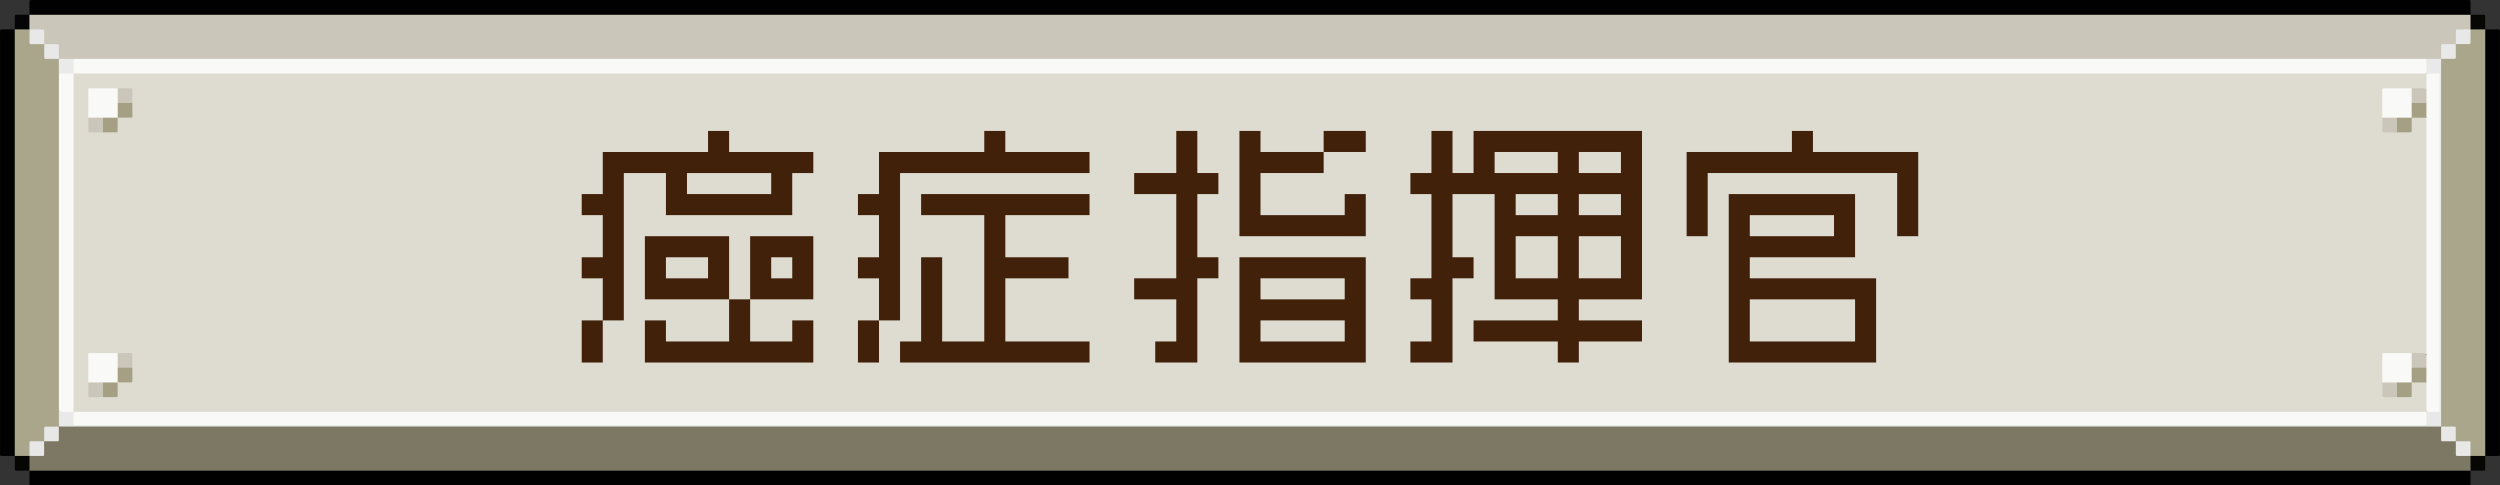 <?xml version="1.0" encoding="UTF-8"?>
<svg id="_圖層_2" data-name="圖層 2" xmlns="http://www.w3.org/2000/svg" viewBox="0 0 445.28 86.46">
  <rect x="0" y="0" width="445.28" height="86.46" fill="#333333" stroke="none"/>
  <defs>
    <style>
      .cls-1 {
        fill: #eaeaea;
      }

      .cls-1, .cls-2, .cls-3, .cls-4, .cls-5, .cls-6, .cls-7, .cls-8, .cls-9, .cls-10, .cls-11, .cls-12, .cls-13, .cls-14, .cls-15, .cls-16, .cls-17 {
        stroke-width: 0px;
      }

      .cls-2 {
        fill: #42210b;
      }

      .cls-3 {
        fill: #7d7864;
      }

      .cls-4 {
        fill: #e8e7e7;
      }

      .cls-5 {
        fill: #050505;
      }

      .cls-6 {
        fill: #dedcd1;
      }

      .cls-7 {
        fill: #f9f9f7;
      }

      .cls-8 {
        fill: #010101;
      }

      .cls-9 {
        fill: #e8e8e7;
      }

      .cls-10 {
        fill: #060605;
      }

      .cls-11 {
        fill: #050504;
      }

      .cls-12 {
        fill: #a59f83;
      }

      .cls-13 {
        fill: #cac6b9;
      }

      .cls-14 {
        fill: #eae9e9;
      }

      .cls-15 {
        fill: #aaa68c;
      }

      .cls-16 {
        fill: #e9e8e8;
      }

      .cls-17 {
        fill: #e9e9e9;
      }
    </style>
  </defs>
  <g id="Content">
    <g>
      <g>
        <path class="cls-8" d="M5.25,2.62c0-.83,0-1.66,0-2.49.07-.04.14-.12.21-.13.39-.01.79,0,1.18,0h432.01c.39,0,.79,0,1.18,0,.04,0,.08.02.11.04.03.03.09.06.09.09,0,.83,0,1.66,0,2.49-.07.06-.13.12-.2.18-.88.39-1.81.24-2.71.24-62.88,0-340.55,0-403.43,0-8.68,0-17.37,0-26.05,0-.74,0-1.49.1-2.19-.24-.07-.06-.13-.12-.2-.18Z"/>
        <path class="cls-8" d="M440.03,83.83c0,.83,0,1.66,0,2.49-.07.04-.14.12-.21.13-.39.01-.79,0-1.18,0H5.38c-.07-.07-.13-.1-.13-.13,0-.83,0-1.66,0-2.49.07-.06.13-.12.2-.18.88-.39,1.81-.24,2.71-.24,63.45,0,341.69,0,405.14,0,8.12,0,16.23,0,24.35,0,.74,0,1.49-.1,2.19.24.07.06.13.12.19.18Z"/>
        <path class="cls-8" d="M2.63,81.21c-.83,0-1.66,0-2.49,0-.04-.07-.12-.14-.13-.21-.01-.3,0-.61,0-.92C.01,55.52.01,30.94.01,6.36c0-.34-.04-.69.03-1.02.04-.04.07-.1.1-.1.83,0,1.66,0,2.49,0,.06.07.12.13.18.19.31.61.24,1.28.24,1.93,0,23.91,0,47.82,0,71.73,0,.65.07,1.31-.24,1.93-.06.06-.12.13-.18.19Z"/>
        <path class="cls-8" d="M442.65,5.24c.83,0,1.66,0,2.49,0,.04.07.12.14.13.21.01.3,0,.61,0,.92,0,24.58,0,49.15,0,73.73,0,.34.04.69-.03,1.02-.04.04-.07.1-.1.1-.83,0-1.66,0-2.49,0-.06-.07-.12-.13-.18-.19-.31-.61-.24-1.28-.24-1.93,0-23.91,0-47.82,0-71.73,0-.65-.07-1.31.24-1.93.06-.06.12-.13.18-.19Z"/>
        <path class="cls-11" d="M5.25,83.83c-.82,0-1.63,0-2.45,0-.03,0-.07-.04-.1-.06-.02-.03-.06-.07-.06-.1,0-.82,0-1.63,0-2.45.87-.56,1.76-.52,2.65-.04.5.89.53,1.78-.03,2.66Z"/>
        <path class="cls-10" d="M442.65,81.21c0,.82,0,1.63,0,2.45,0,.03-.04.07-.06.1-.03.02-.07.06-.1.06-.82,0-1.63,0-2.45,0-.56-.87-.52-1.76-.04-2.65.89-.5,1.78-.53,2.66.03Z"/>
        <path class="cls-5" d="M2.63,5.24c0-.82,0-1.63,0-2.45,0-.03.04-.07.06-.1.03-.02.07-.06.1-.06.82,0,1.63,0,2.45,0,.56.87.52,1.76.04,2.65-.89.5-1.78.53-2.66-.03Z"/>
        <path class="cls-10" d="M440.03,2.62c.82,0,1.63,0,2.45,0,.03,0,.07.04.1.06.02.03.06.07.06.1,0,.82,0,1.63,0,2.45-.87.56-1.76.52-2.65.04-.5-.89-.53-1.78.03-2.66Z"/>
        <path class="cls-13" d="M440.03,2.62v2.62s-.09.09-.14.14c-.58.35-1.29.05-1.9.38-.45.58-.09,1.34-.4,1.97-.06.12-.15.22-.27.29-.59.3-1.28.08-1.88.32-.56.61-.13,1.45-.52,2.09-.09.13-.21.22-.35.28-.87.24-1.75.08-2.63.16-.61.07-1.22.04-1.83.04-66.67,0-348.12,0-414.79,0-.65,0-1.31.03-1.96-.03-.87-.05-1.75.08-2.61-.14-.14-.05-.26-.13-.36-.23-.45-.63-.05-1.46-.49-2.1-.6-.35-1.29-.07-1.89-.34-.13-.06-.22-.15-.3-.26-.32-.6-.06-1.3-.36-1.93-.56-.51-1.37-.09-1.97-.48-.05-.05-.09-.1-.14-.14v-2.62h434.78Z"/>
        <path class="cls-3" d="M440.03,81.21v2.62H5.25v-2.62s.09-.09.14-.14c.58-.35,1.29-.05,1.9-.38.45-.58.08-1.35.4-1.98.06-.12.16-.22.28-.29.59-.3,1.28-.05,1.9-.35.53-.62.06-1.53.58-2.16.13-.11.27-.18.42-.22.83-.14,1.66-.08,2.49-.08,67.51,0,349.82,0,417.33,0,1.22,0,2.44-.19,3.65.04.15.04.29.1.42.18.63.6.16,1.52.62,2.18.57.4,1.28.1,1.87.37.13.06.23.14.31.26.35.61.04,1.35.4,1.98.58.44,1.35.07,1.94.44.05.05.09.1.14.14Z"/>
        <path class="cls-15" d="M2.63,5.24h2.62c.54.55.21,1.36.57,1.99.59.48,1.48.05,2.05.63.54.55.21,1.36.57,1.99.59.48,1.48.05,2.05.63.63.84.34,1.8.38,2.72.04.26.04.52.04.78,0,19.62.01,39.23,0,58.85-.01.17-.03.33-.04.5-.12.88.23,1.83-.38,2.64-.55.54-1.36.21-1.99.57-.48.59-.05,1.48-.63,2.05-.55.54-1.36.21-1.99.57-.48.59-.05,1.48-.63,2.05h-2.62V5.24Z"/>
        <path class="cls-15" d="M440.03,5.24h2.62v75.97h-2.62c-.54-.55-.21-1.36-.57-1.99-.59-.48-1.48-.05-2.05-.63-.54-.55-.21-1.36-.57-1.99-.59-.48-1.48-.05-2.05-.63-.45-.5-.42-1.13-.42-1.74.12-20.58.01-41.17.06-61.75,0-.68-.15-1.41.36-2.01.55-.54,1.36-.21,1.99-.57.48-.59.05-1.48.63-2.05.55-.54,1.36-.21,1.99-.57.48-.59.05-1.48.63-2.05Z"/>
        <path class="cls-7" d="M13.1,10.48h419.07c.11.13.19.27.26.42.13.83.32,1.67-.4,2.36-.87.4-1.8.26-2.71.26-49.27,0-313.32,0-362.59,0-16.97,0-33.95,0-50.92,0-.78,0-1.57.07-2.34-.13-.17-.05-.31-.14-.44-.26-.4-.9-.48-1.78.08-2.65Z"/>
        <path class="cls-16" d="M432.17,10.74v-.26h2.62v65.49H10.49v-2.62c.07-.02.13-.05.2-.07.13.07.22.17.28.3.2.47.04,1.02.35,1.52.66.44,1.43.2,2.17.21.96-.04,1.92-.02,2.88-.02,65.9,0,346.59,0,412.48,0,.86,0,1.75.14,2.56-.21.41-.44.31-1.02.53-1.49.07-.16.19-.29.33-.39.46-.27,1.03-.19,1.53-.49.47-.62.3-1.39.3-2.11,0-18.38,0-36.76,0-55.14,0-.7-.03-1.4.03-2.09-.03-.67.14-1.36-.18-2-.54-.41-1.3-.11-1.79-.62Z"/>
        <path class="cls-16" d="M7.87,7.86c-.82,0-1.63,0-2.45,0-.03,0-.07-.04-.1-.06-.02-.03-.06-.07-.06-.1,0-.82,0-1.63,0-2.45.82,0,1.63,0,2.45,0,.03,0,.07.04.1.06.02.03.06.07.06.1,0,.82,0,1.63,0,2.45Z"/>
        <path class="cls-16" d="M440.03,5.24c0,.82,0,1.63,0,2.45,0,.03-.04.07-.06.1-.03.02-.07.06-.1.06-.82,0-1.63,0-2.45,0,0-.82,0-1.63,0-2.45,0-.03.04-.07.06-.1.03-.02.07-.06.1-.06.82,0,1.63,0,2.45,0Z"/>
        <path class="cls-16" d="M10.49,10.48c-.82,0-1.63,0-2.45,0-.03,0-.07-.04-.1-.06-.02-.03-.06-.07-.06-.1,0-.82,0-1.63,0-2.45.82,0,1.63,0,2.45,0,.03,0,.07.04.1.06.02.03.06.07.06.1,0,.82,0,1.63,0,2.45Z"/>
        <path class="cls-16" d="M437.41,7.86c0,.82,0,1.63,0,2.45,0,.03-.04.07-.06.1-.03.02-.07.06-.1.06-.82,0-1.63,0-2.45,0,0-.82,0-1.63,0-2.45,0-.03.04-.07.06-.1.03-.02.07-.06.1-.06.82,0,1.63,0,2.45,0Z"/>
        <path class="cls-1" d="M13.1,10.48v2.62c-.87.57-1.75.54-2.62,0v-2.62h2.62Z"/>
        <path class="cls-4" d="M7.87,78.6c0-.82,0-1.63,0-2.45,0-.03.04-.07.06-.1.03-.02.07-.06.1-.06.82,0,1.63,0,2.45,0,0,.82,0,1.63,0,2.45,0,.03-.04.07-.06.1-.03.02-.07.06-.1.06-.82,0-1.63,0-2.45,0Z"/>
        <path class="cls-9" d="M434.79,75.98c.82,0,1.63,0,2.45,0,.03,0,.07.04.1.06.02.03.06.07.06.1,0,.82,0,1.63,0,2.45-.82,0-1.63,0-2.45,0-.03,0-.07-.04-.1-.06-.02-.03-.06-.07-.06-.1,0-.82,0-1.63,0-2.45Z"/>
        <path class="cls-4" d="M5.25,81.21c0-.82,0-1.63,0-2.45,0-.03.04-.07.06-.1.03-.02.07-.06.1-.06.82,0,1.63,0,2.45,0,0,.82,0,1.63,0,2.45,0,.03-.04.07-.06.1-.03.02-.07.06-.1.06-.82,0-1.63,0-2.45,0Z"/>
        <path class="cls-9" d="M437.41,78.6c.82,0,1.63,0,2.45,0,.03,0,.07.04.1.06.02.03.06.07.06.1,0,.82,0,1.63,0,2.45-.82,0-1.63,0-2.45,0-.03,0-.07-.04-.1-.06-.02-.03-.06-.07-.06-.1,0-.82,0-1.63,0-2.45Z"/>
        <path class="cls-7" d="M10.49,13.1h2.62c.45.5.42,1.13.42,1.73,0,18.95,0,37.91,0,56.86,0,.44,0,.87-.13,1.3-.05.17-.14.31-.26.44-.81.4-1.61.45-2.39-.08-.1-.07-.18-.17-.26-.26V13.1Z"/>
        <path class="cls-17" d="M10.49,73.09c.21.03.23.05.26.26h-.26v-.26Z"/>
        <path class="cls-6" d="M13.1,73.36V13.1h419.07c.05.06.11.11.16.17.29.92.36,1.83-.1,2.73-.91.29-1.84.02-2.75.09-1.5.11-3.02-.14-4.58.17-.39,1.54-.08,3.07-.21,4.56.05.71-.11,1.44.15,2.12.66.44,1.36.19,2.02.27.69-.06,1.4.14,2.06-.18.48-.6.13-1.39.48-2.01.09-.13.21-.23.35-.29.89-.16,1.8-.4,2.58.32.32.61.26,1.27.26,1.92,0,12.68,0,25.37,0,38.05,0,.65.06,1.31-.22,1.93-.88.68-1.89.15-2.82.29-1.51.09-3.04-.11-4.64.16-.41,1.54-.09,3.07-.22,4.57.05.71-.11,1.44.14,2.12.66.44,1.36.19,2.02.27.69-.05,1.39.14,2.06-.18.48-.59.13-1.38.48-2,.09-.13.2-.23.34-.29.88-.18,1.77-.37,2.56.26.36,1.74.59,3.48-.13,5.2-.38.35-.86.4-1.34.42-.48.02-.96.01-1.44.01-66.24,0-347.27,0-413.51-.01-.93,0-1.93.25-2.77-.42Z"/>
        <path class="cls-14" d="M432.17,10.74c.73,0,1.46,0,2.19,0,.03,0,.07.04.1.06.02.03.06.07.06.1,0,.73,0,1.46,0,2.19-.79.53-1.57.53-2.36,0v-2.36Z"/>
        <path class="cls-7" d="M13.1,73.36h419.07c0,.74,0,1.48,0,2.23-.07.04-.14.12-.21.13-.39.01-.79,0-1.18,0H13.1c-.53-.79-.53-1.57,0-2.36Z"/>
        <path class="cls-7" d="M432.17,13.1h2.36c0,20.02,0,40.03,0,60.05,0,.04-.03.08-.03.1-.04.05-.07.11-.1.11-.74,0-1.48,0-2.22,0v-5.24c-.6-.8-.34-1.73-.38-2.61.04-.8-.21-1.65.38-2.37V20.96c-.6-.8-.34-1.73-.38-2.61.04-.8-.21-1.65.38-2.37v-2.88Z"/>
        <path class="cls-17" d="M13.1,73.36v2.36c-.73,0-1.46,0-2.19,0-.03,0-.07-.04-.1-.06-.02-.03-.06-.07-.06-.1,0-.73,0-1.46,0-2.19h2.36Z"/>
        <path class="cls-7" d="M424.31,68.12v-5.13c.1-.06.13-.1.17-.1,1.69,0,3.38,0,5.07,0,.6.8.34,1.73.38,2.62-.03.89.22,1.82-.38,2.62-.8.6-1.73.34-2.62.38-.89-.03-1.82.22-2.62-.38Z"/>
        <path class="cls-7" d="M15.72,68.12v-5.13c.1-.06.13-.1.17-.1,1.69,0,3.38,0,5.07,0,.6.8.34,1.73.38,2.62-.03.89.22,1.82-.38,2.62-.8.6-1.73.34-2.62.38-.89-.03-1.82.22-2.62-.38Z"/>
        <path class="cls-7" d="M15.72,20.96v-5.13c.1-.06.13-.1.17-.1,1.69,0,3.38,0,5.07,0,.6.8.34,1.73.38,2.62-.03.89.22,1.82-.38,2.62-.8.6-1.73.34-2.62.38-.89-.03-1.82.22-2.62-.38Z"/>
        <path class="cls-7" d="M424.31,20.96v-5.13c.1-.06.13-.1.17-.1,1.69,0,3.38,0,5.07,0,.6.8.34,1.73.38,2.62-.03.89.22,1.82-.38,2.62-.8.6-1.73.34-2.62.38-.89-.03-1.82.22-2.62-.38Z"/>
        <path class="cls-13" d="M15.72,68.12h2.62c.55.87.55,1.75,0,2.62-.82,0-1.63,0-2.45,0-.03,0-.07-.04-.1-.06-.02-.03-.06-.07-.06-.1,0-.82,0-1.63,0-2.45Z"/>
        <path class="cls-12" d="M18.34,70.74v-2.62h2.62c0,.82,0,1.63,0,2.45,0,.03-.04.07-.06.1-.03.02-.07.06-.1.06-.82,0-1.63,0-2.45,0Z"/>
        <path class="cls-13" d="M424.31,68.12h2.62c.55.87.55,1.75,0,2.62-.82,0-1.63,0-2.45,0-.03,0-.07-.04-.1-.06-.02-.03-.06-.07-.06-.1,0-.82,0-1.63,0-2.45Z"/>
        <path class="cls-12" d="M426.93,70.74v-2.62h2.62c0,.82,0,1.63,0,2.45,0,.03-.04.07-.06.1-.03.02-.07.06-.1.06-.82,0-1.63,0-2.45,0Z"/>
        <path class="cls-12" d="M20.96,68.12v-2.62c.87-.55,1.75-.55,2.62,0,0,.82,0,1.63,0,2.45,0,.03-.04.07-.06.1-.03.02-.07.06-.1.06-.82,0-1.63,0-2.45,0Z"/>
        <path class="cls-13" d="M20.96,18.34v-2.62c.82,0,1.63,0,2.45,0,.03,0,.07.04.1.06.02.03.06.07.06.1,0,.82,0,1.63,0,2.45-.87.55-1.75.55-2.62,0Z"/>
        <path class="cls-12" d="M20.96,18.34h2.62c0,.82,0,1.63,0,2.45,0,.03-.04.07-.06.1-.03.02-.07.06-.1.06-.82,0-1.63,0-2.45,0v-2.62Z"/>
        <path class="cls-12" d="M429.55,20.96v-2.62c.87-.55,1.75-.55,2.62,0v2.62h-2.62Z"/>
        <path class="cls-13" d="M15.72,20.96h2.62c.55.87.55,1.75,0,2.62-.82,0-1.63,0-2.45,0-.03,0-.07-.04-.1-.06-.02-.03-.06-.07-.06-.1,0-.82,0-1.63,0-2.45Z"/>
        <path class="cls-12" d="M18.34,23.58v-2.62h2.62c0,.82,0,1.63,0,2.45,0,.03-.04.07-.06.1-.03.02-.07.06-.1.06-.82,0-1.63,0-2.45,0Z"/>
        <path class="cls-13" d="M424.31,20.96h2.62c.55.87.55,1.75,0,2.62-.82,0-1.63,0-2.45,0-.03,0-.07-.04-.1-.06-.02-.03-.06-.07-.06-.1,0-.82,0-1.63,0-2.45Z"/>
        <path class="cls-12" d="M426.93,23.58v-2.62h2.62c0,.82,0,1.63,0,2.45,0,.03-.04.07-.06.1-.03.02-.07.06-.1.06-.82,0-1.63,0-2.45,0Z"/>
        <path class="cls-13" d="M23.58,65.5h-2.62v-2.62c.82,0,1.63,0,2.45,0,.03,0,.07.04.1.06.02.03.06.07.06.1,0,.82,0,1.63,0,2.45Z"/>
        <path class="cls-12" d="M429.55,68.12v-2.62c.87-.55,1.75-.55,2.62,0v2.62h-2.62Z"/>
        <path class="cls-13" d="M432.17,65.5h-2.62v-2.62h2.22c.09.08.18.18.28.26.03.02.08,0,.13,0v2.36Z"/>
        <path class="cls-13" d="M432.17,18.34h-2.62v-2.62h2.22c.09.08.18.18.28.26.03.02.08,0,.13,0v2.36Z"/>
      </g>
      <g>
        <path class="cls-2" d="M107.36,57.07v-7.5h-3.75v-3.75h3.75v-7.5h-3.75v-3.75h3.75v-7.5h18.75v-3.75h3.75v3.75h15v3.75h-3.75v7.5h-22.5v-7.5h-7.5v26.25h-3.75ZM103.61,64.57v-7.5h3.75v7.5h-3.75ZM129.86,53.32h-15v-11.25h15v11.25ZM141.11,64.57h-26.25v-7.5h3.75v3.75h11.25v-7.5h3.75v7.5h7.5v-3.75h3.75v7.5h-3.75ZM122.36,49.57h3.75v-3.75h-7.5v3.75h3.75ZM133.61,34.57h3.75v-3.75h-15v3.75h11.25ZM141.11,53.32h-7.5v-11.25h11.25v11.25h-3.75ZM141.11,49.57v-3.75h-3.75v3.75h3.75Z"/>
        <path class="cls-2" d="M156.56,57.07v-7.5h-3.75v-3.75h3.75v-7.5h-3.75v-3.75h3.75v-7.5h18.75v-3.75h3.75v3.75h15v3.75h-33.75v26.25h-3.75ZM152.81,64.57v-7.5h3.75v7.5h-3.75ZM190.31,60.82h3.75v3.75h-33.75v-3.75h3.75v-15h3.75v15h7.5v-22.5h-11.25v-3.75h30v3.75h-15v7.5h11.25v3.75h-11.25v11.25h11.25Z"/>
        <path class="cls-2" d="M209.51,64.57h-3.75v-3.75h3.75v-7.5h-7.5v-3.75h7.5v-15h-7.5v-3.75h7.5v-7.5h3.75v7.5h3.75v3.75h-3.75v11.25h3.75v3.75h-3.75v15h-3.75ZM239.51,42.07h-18.75v-18.75h3.75v3.75h11.25v3.75h-11.25v7.5h15v-3.75h3.75v7.5h-3.75ZM239.51,64.57h-18.75v-18.75h22.5v18.75h-3.75ZM235.76,53.32h3.75v-3.75h-15v3.75h11.25ZM235.76,60.82h3.75v-3.75h-15v3.75h11.25ZM239.51,23.32h3.75v3.75h-7.5v-3.75h3.75Z"/>
        <path class="cls-2" d="M277.46,64.57v-3.75h-15v-3.75h15v-3.75h-11.25v-18.75h-7.5v11.25h3.75v3.75h-3.75v15h-7.5v-3.75h3.75v-7.5h-3.75v-3.75h3.75v-15h-3.75v-3.75h3.75v-7.5h3.75v7.5h3.75v-7.5h30v30h-11.25v3.75h11.25v3.75h-11.25v3.75h-3.75ZM273.71,30.82h3.75v-3.75h-11.25v3.75h7.5ZM273.71,38.32h3.75v-3.75h-7.5v3.75h3.75ZM273.71,49.57h3.75v-7.5h-7.5v7.5h3.75ZM284.96,30.82h3.75v-3.75h-7.5v3.75h3.75ZM284.96,38.32h3.75v-3.75h-7.5v3.75h3.75ZM284.96,49.57h3.75v-7.5h-7.5v7.5h3.75Z"/>
        <path class="cls-2" d="M337.91,42.07v-11.25h-33.75v11.25h-3.75v-15h18.75v-3.75h3.75v3.75h18.75v15h-3.75ZM330.41,64.57h-22.5v-30h22.5v11.25h-18.75v3.75h22.5v15h-3.75ZM322.91,42.07h3.75v-3.75h-15v3.75h11.25ZM326.66,60.82h3.75v-7.5h-18.75v7.5h15Z"/>
      </g>
    </g>
  </g>
</svg>